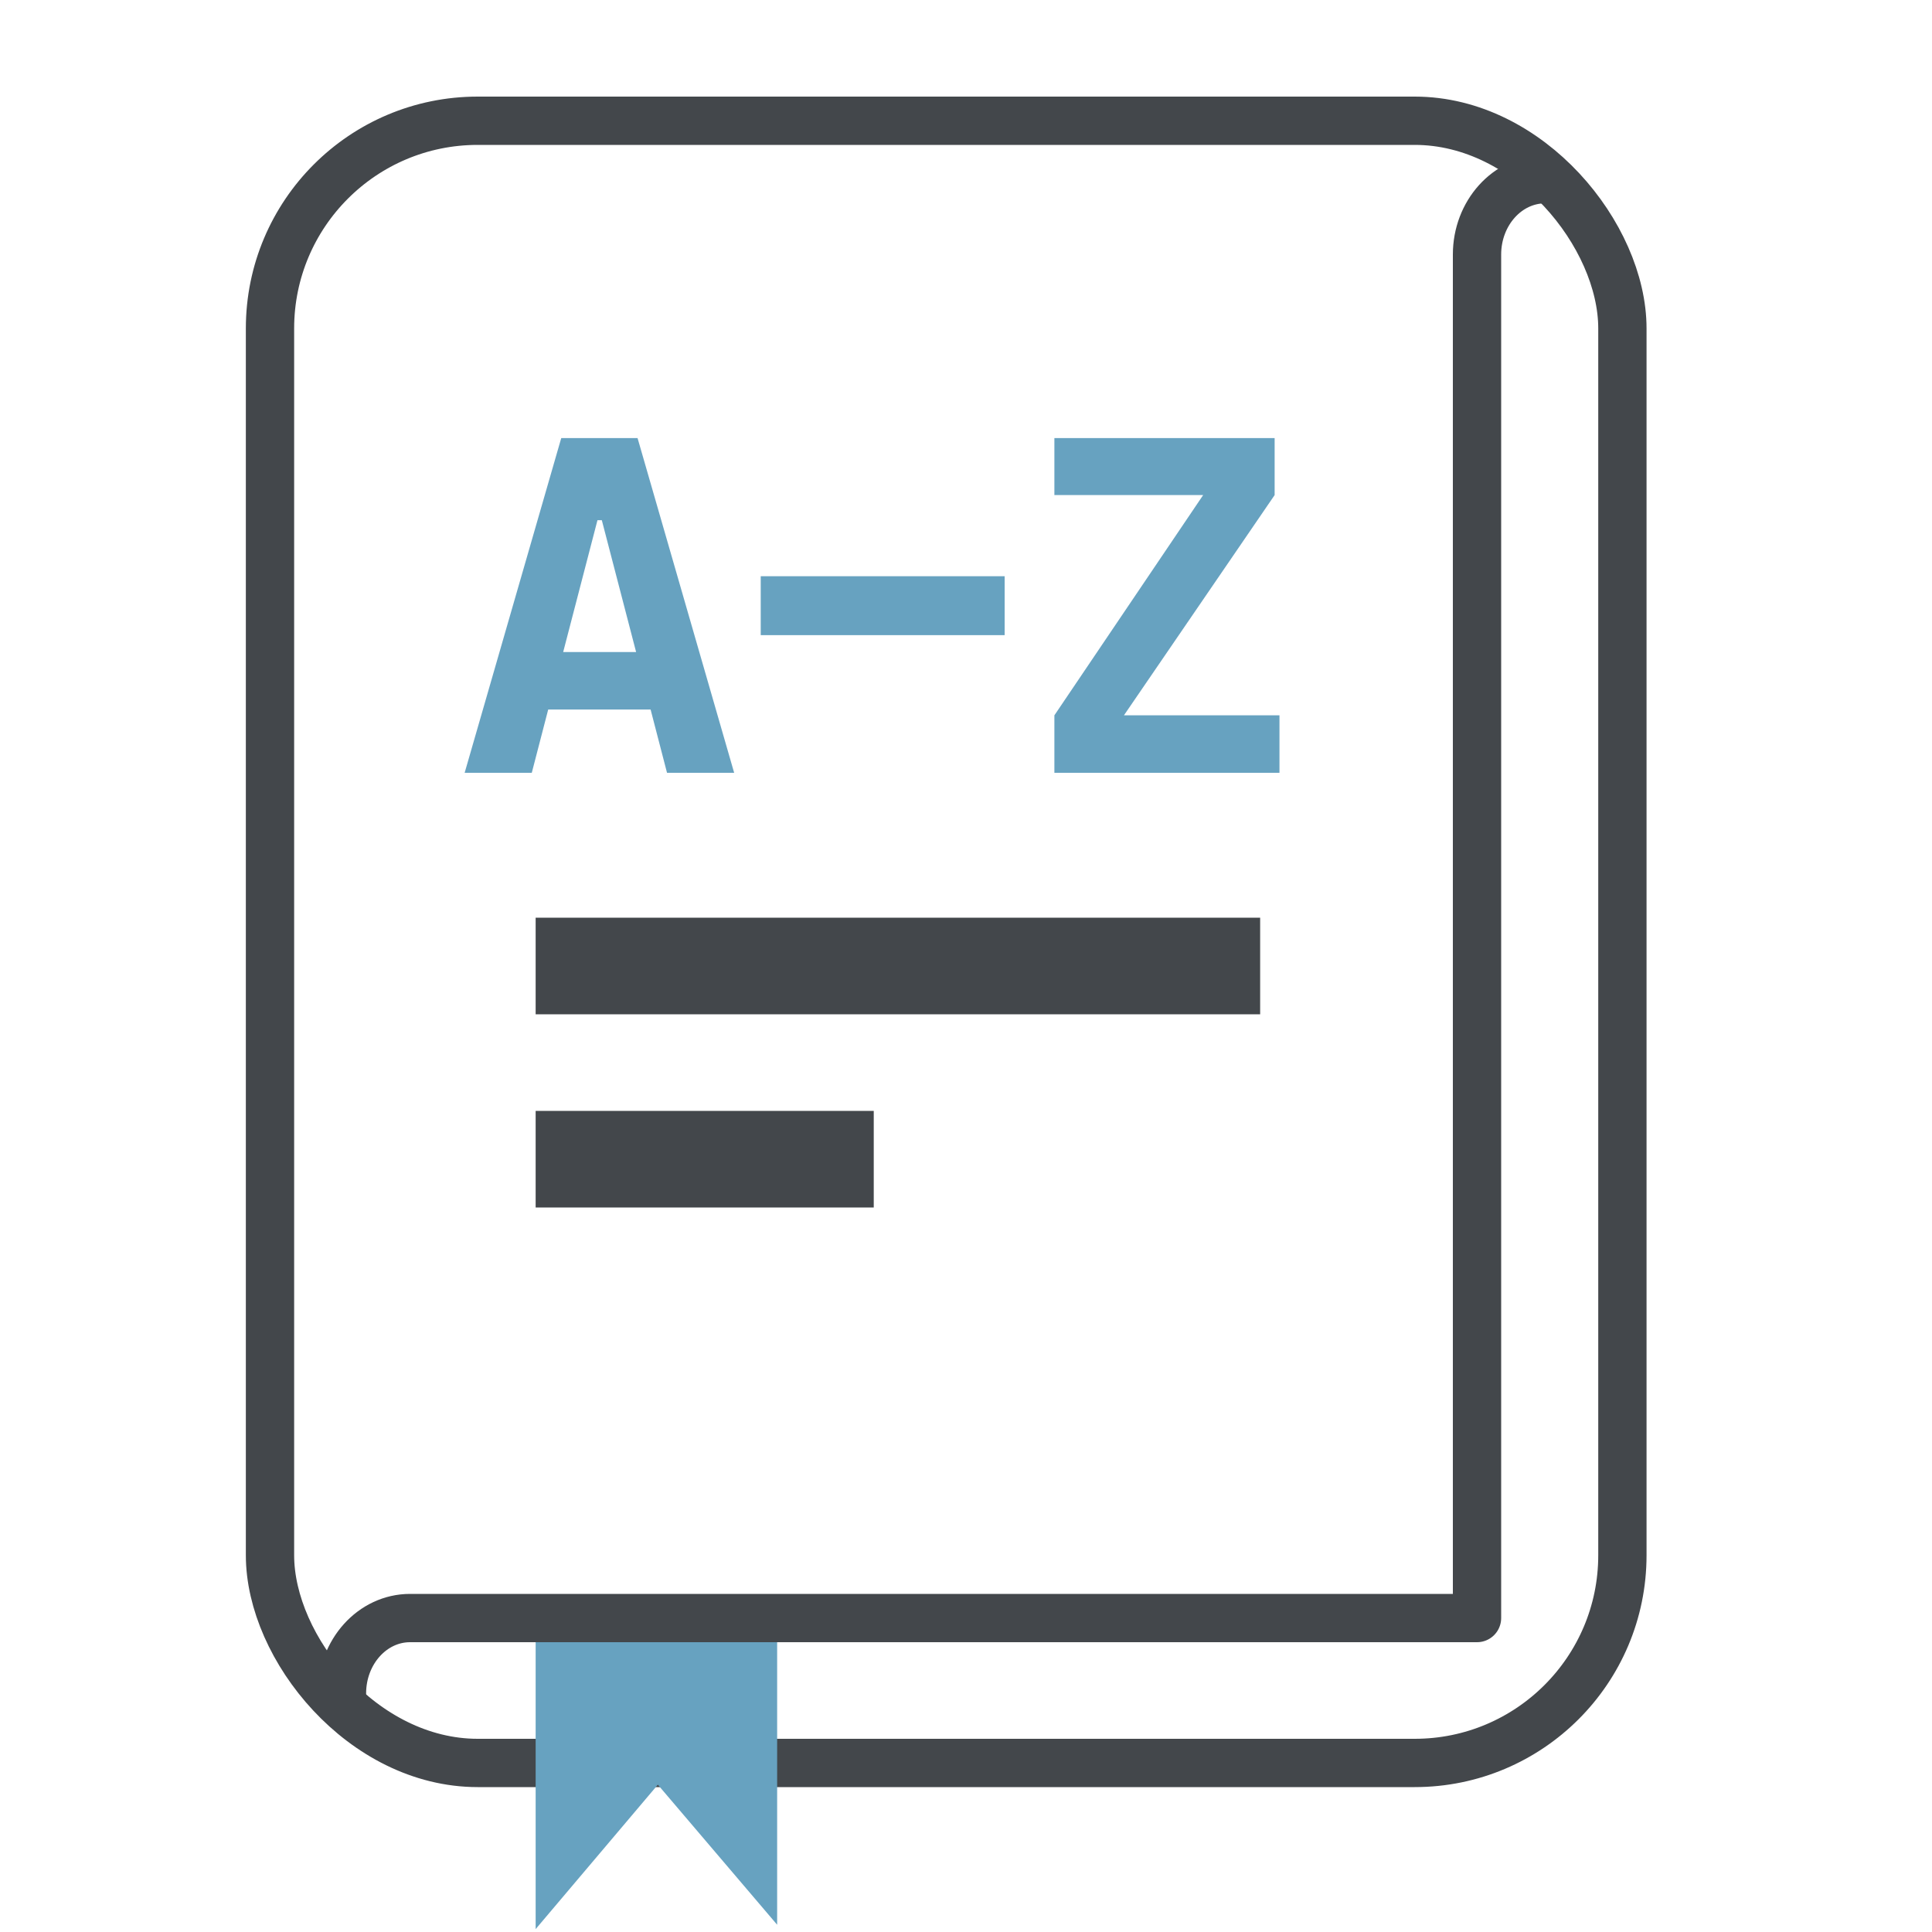<?xml version="1.0" encoding="UTF-8"?><svg id="Ebene_1" xmlns="http://www.w3.org/2000/svg" viewBox="0 0 40 40"><rect x="5.59" y="2.5" width="28" height="34" rx="4.3" ry="4.3" style="fill:none; stroke:#43474b; stroke-miterlimit:10;"/><rect x="11.09" y="19" width="15" height="2" style="fill:#43474b; stroke-width:0px;"/><rect x="11.09" y="23" width="7" height="2" style="fill:#43474b; stroke-width:0px;"/><path d="m11.62,9.07l-2,6.93h1.39l.34-1.31h2.12l.34,1.31h1.39l-2-6.93h-1.58Zm.04,4.43l.71-2.73h.09l.71,2.73h-1.5Z" style="fill:#67a2c0; stroke-width:0px;"/><rect x="15.75" y="11.93" width="5.05" height="1.22" style="fill:#67a2c0; stroke-width:0px;"/><polygon points="23.27 14.81 26.39 10.25 26.39 9.07 21.83 9.07 21.83 10.25 24.91 10.25 21.83 14.81 21.83 16 26.49 16 26.49 14.81 23.27 14.81" style="fill:#67a2c0; stroke-width:0px;"/><polygon points="11.09 34 11.09 39.94 13.62 36.95 16.09 39.85 16.09 34 11.09 34" style="fill:#67a2c0; stroke-width:0px;"/><path d="m7.08,35.06c0-.86.63-1.56,1.41-1.56h22.09V5.27c0-.86.63-1.56,1.41-1.56" style="fill:none; stroke:#43474b; stroke-linecap:round; stroke-linejoin:round;"/></svg>